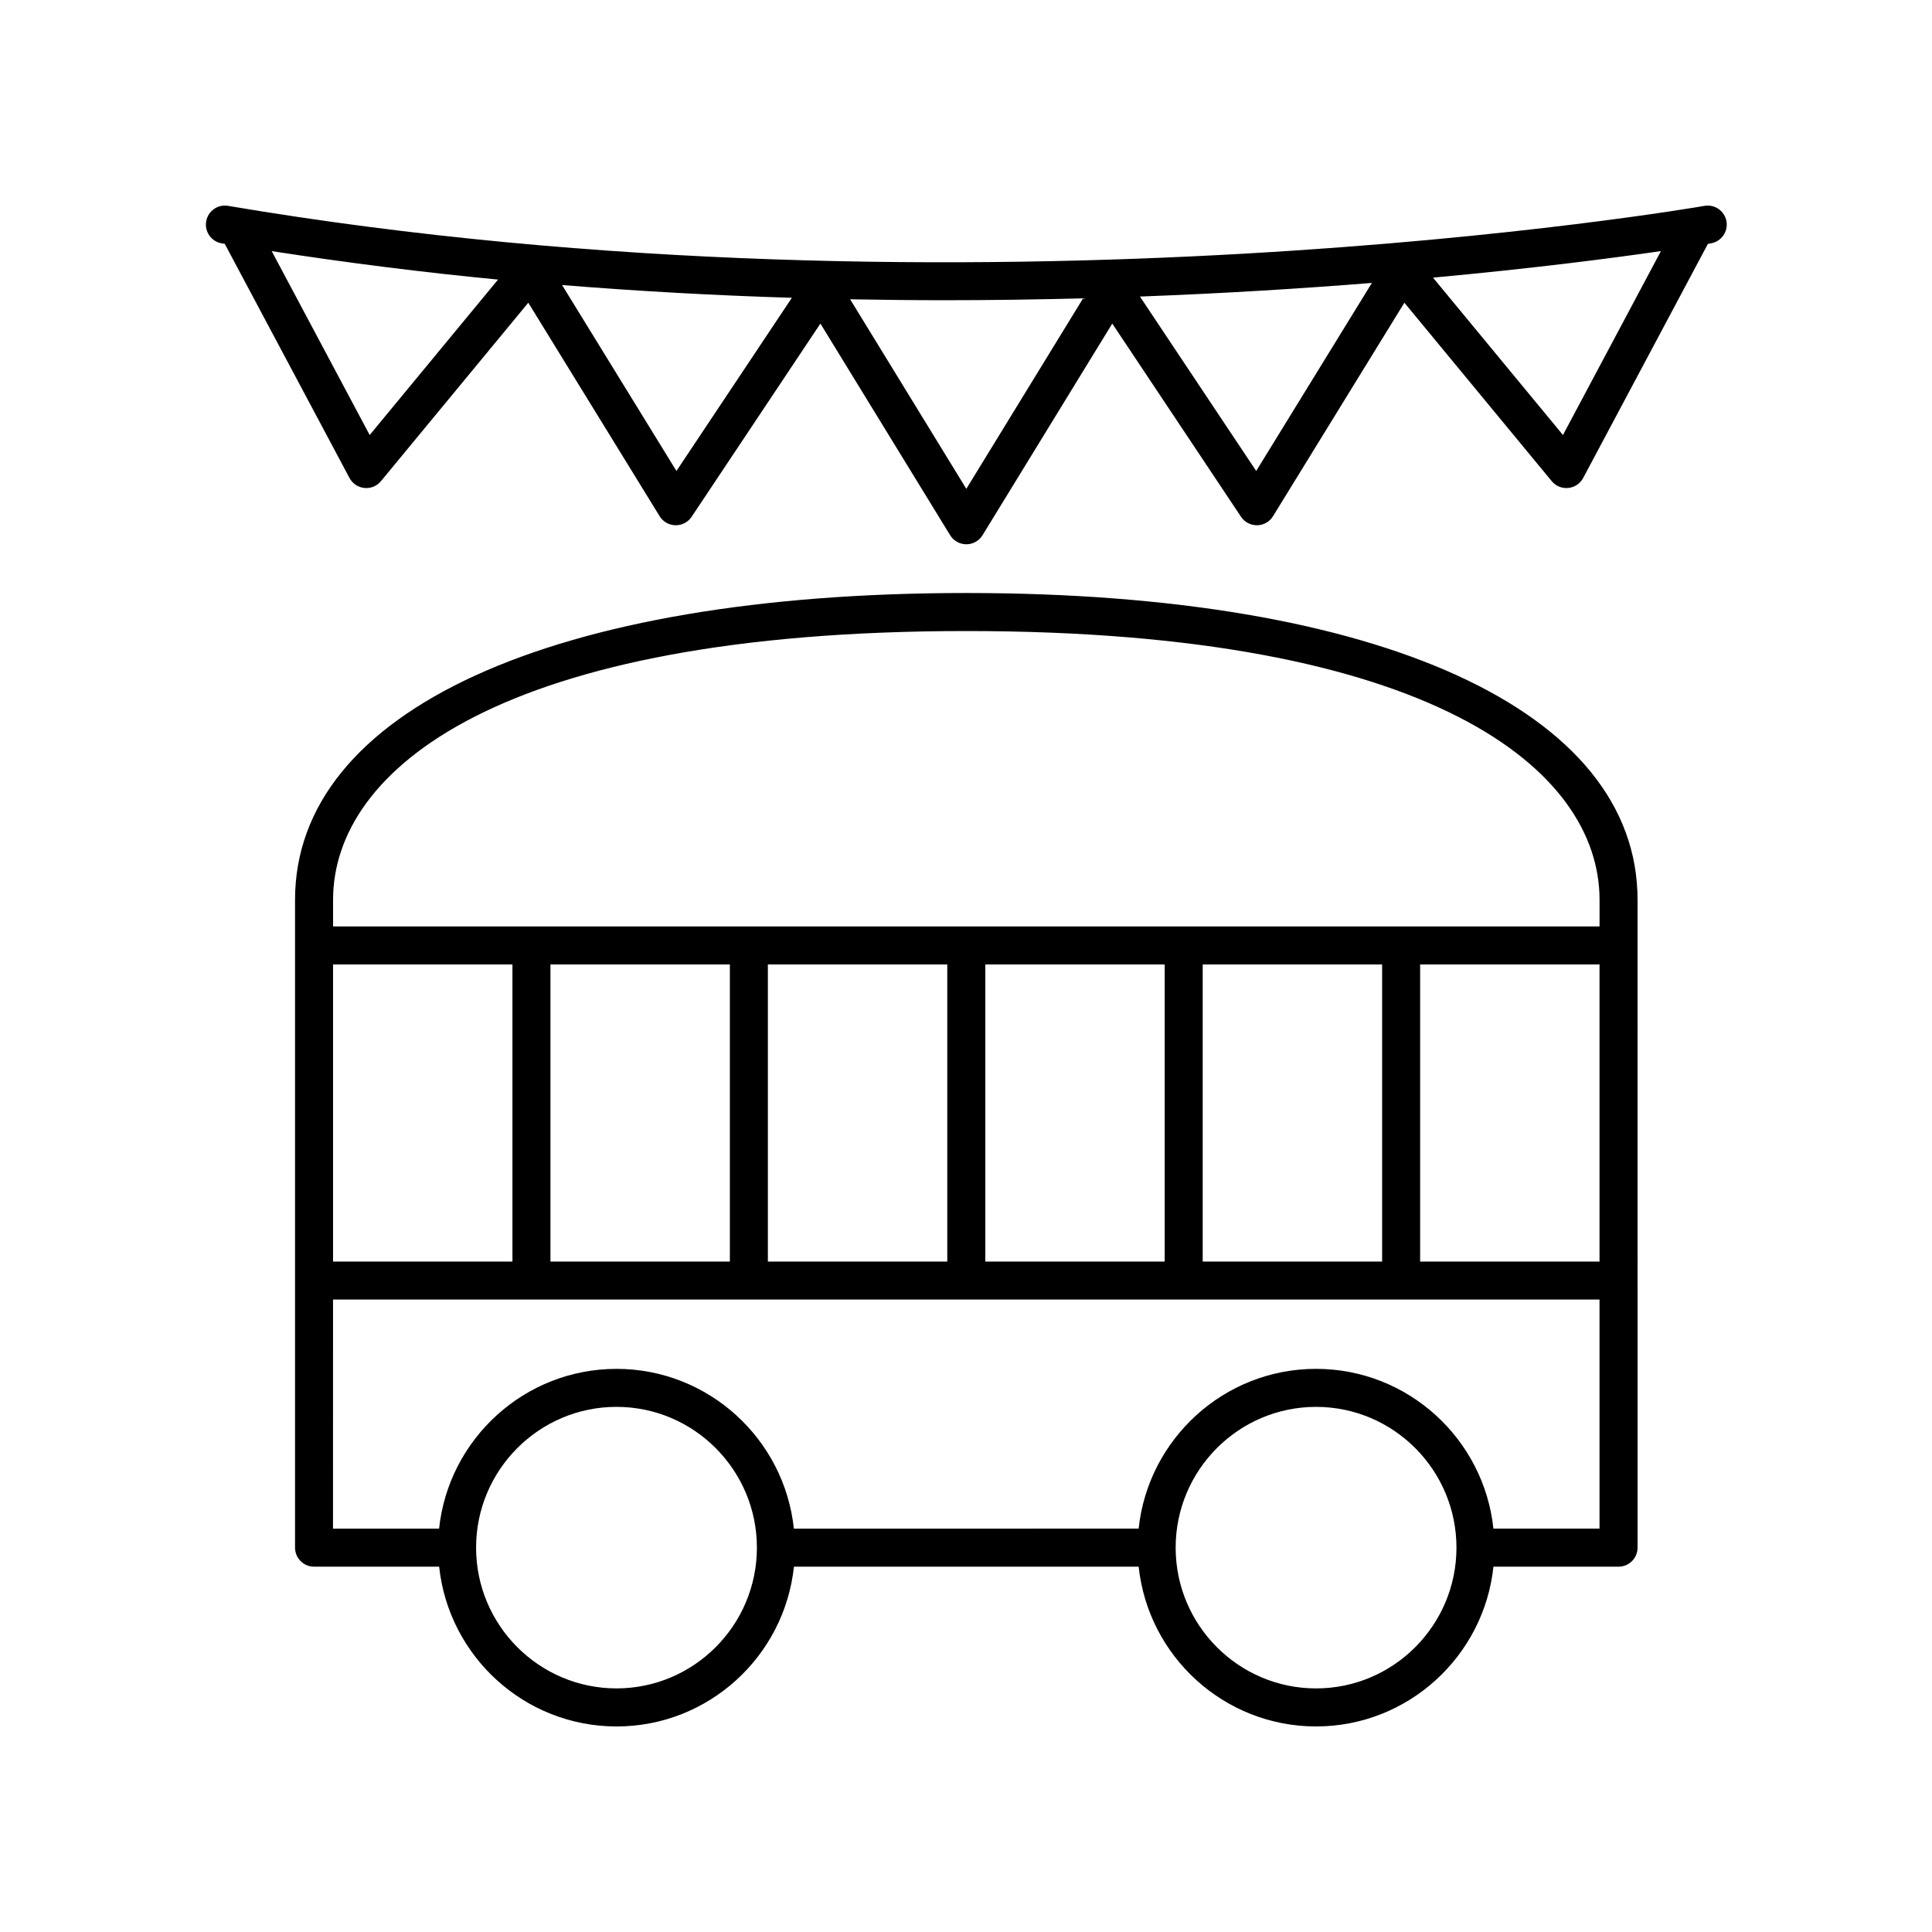 <?xml version="1.0" encoding="UTF-8"?>
<!-- Uploaded to: ICON Repo, www.iconrepo.com, Generator: ICON Repo Mixer Tools -->
<svg fill="#000000" width="800px" height="800px" version="1.1" viewBox="144 144 512 512" xmlns="http://www.w3.org/2000/svg">
 <g>
  <path d="m597.45 208.48c2.734-0.488 4.566-3.102 4.078-5.84-0.488-2.738-3.09-4.555-5.836-4.082-1.914 0.344-193.58 33.461-391.25-0.004-2.734-0.48-5.344 1.383-5.809 4.125-0.461 2.742 1.383 5.344 4.129 5.809 0.266 0.043 0.527 0.078 0.793 0.125l33.066 62.059c0.793 1.484 2.269 2.477 3.941 2.644 1.727 0.168 3.32-0.508 4.394-1.805l39.047-47.289 34.805 56.574c0.898 1.465 2.481 2.367 4.195 2.398h0.094c1.684 0 3.258-0.84 4.191-2.242l34.129-51.203 34.375 56.082c0.914 1.496 2.543 2.406 4.297 2.406 1.75 0 3.379-0.91 4.297-2.406l34.375-56.082 34.125 51.203c0.934 1.402 2.508 2.242 4.191 2.242h0.094c1.719-0.031 3.297-0.934 4.195-2.398l34.809-56.574 39.047 47.289c1.074 1.301 2.688 1.973 4.394 1.805 1.672-0.168 3.148-1.16 3.941-2.644l33.055-62.043c0.453-0.086 0.777-0.141 0.84-0.148zm-355.48 50.805-25.969-48.738c20.164 3.121 40.227 5.648 59.984 7.543zm81.297 9.527-30.312-49.273c20.777 1.676 41.148 2.781 60.898 3.379zm76.82 4.734-30.793-50.234c8.414 0.156 16.73 0.25 24.871 0.25 12.684 0 24.98-0.188 36.871-0.504zm76.82-4.734-30.809-46.223c22.422-0.836 43.074-2.137 61.469-3.613zm81.293-9.527-34.438-41.707c27.062-2.496 47.895-5.223 60.402-7.035z"/>
  <path d="m354.39 559.18h91.367c2.519 23.766 22.637 42.344 47.012 42.344 24.371 0 44.488-18.578 47.008-42.34h33.156c2.785 0 5.039-2.254 5.039-5.039l-0.004-171.68c0-50.156-68.168-81.312-177.89-81.312-109.73 0-177.89 31.156-177.89 81.312v171.68c0 2.781 2.254 5.039 5.039 5.039h33.152c2.519 23.766 22.637 42.344 47.012 42.344s44.488-18.578 47.008-42.344zm138.38 32.266c-20.516 0-37.211-16.734-37.211-37.305 0-20.566 16.695-37.305 37.211-37.305s37.207 16.734 37.207 37.305-16.691 37.305-37.207 37.305zm-260.51-191.85h47.543v78.727h-47.543zm57.617 0h47.543v78.727h-47.543zm57.617 0h47.543v78.727h-47.543zm57.621 0h47.543v78.727h-47.543zm57.617 0h47.543v78.727h-47.543zm57.617 0h47.543v78.727h-47.543zm-120.27-88.363c123.73 0 167.82 36.797 167.82 71.234v7.051h-335.63v-7.051c0-34.438 44.082-71.234 167.82-71.234zm-167.82 177.16h335.63v60.707h-28.117c-2.519-23.766-22.633-42.34-47.008-42.34s-44.492 18.578-47.012 42.34l-91.367 0.004c-2.519-23.766-22.633-42.34-47.008-42.34s-44.492 18.578-47.012 42.34h-28.113zm75.121 103.05c-20.516 0-37.211-16.734-37.211-37.305 0-20.566 16.695-37.305 37.211-37.305 20.516 0 37.207 16.734 37.207 37.305s-16.688 37.305-37.207 37.305z"/>
 </g>
</svg>